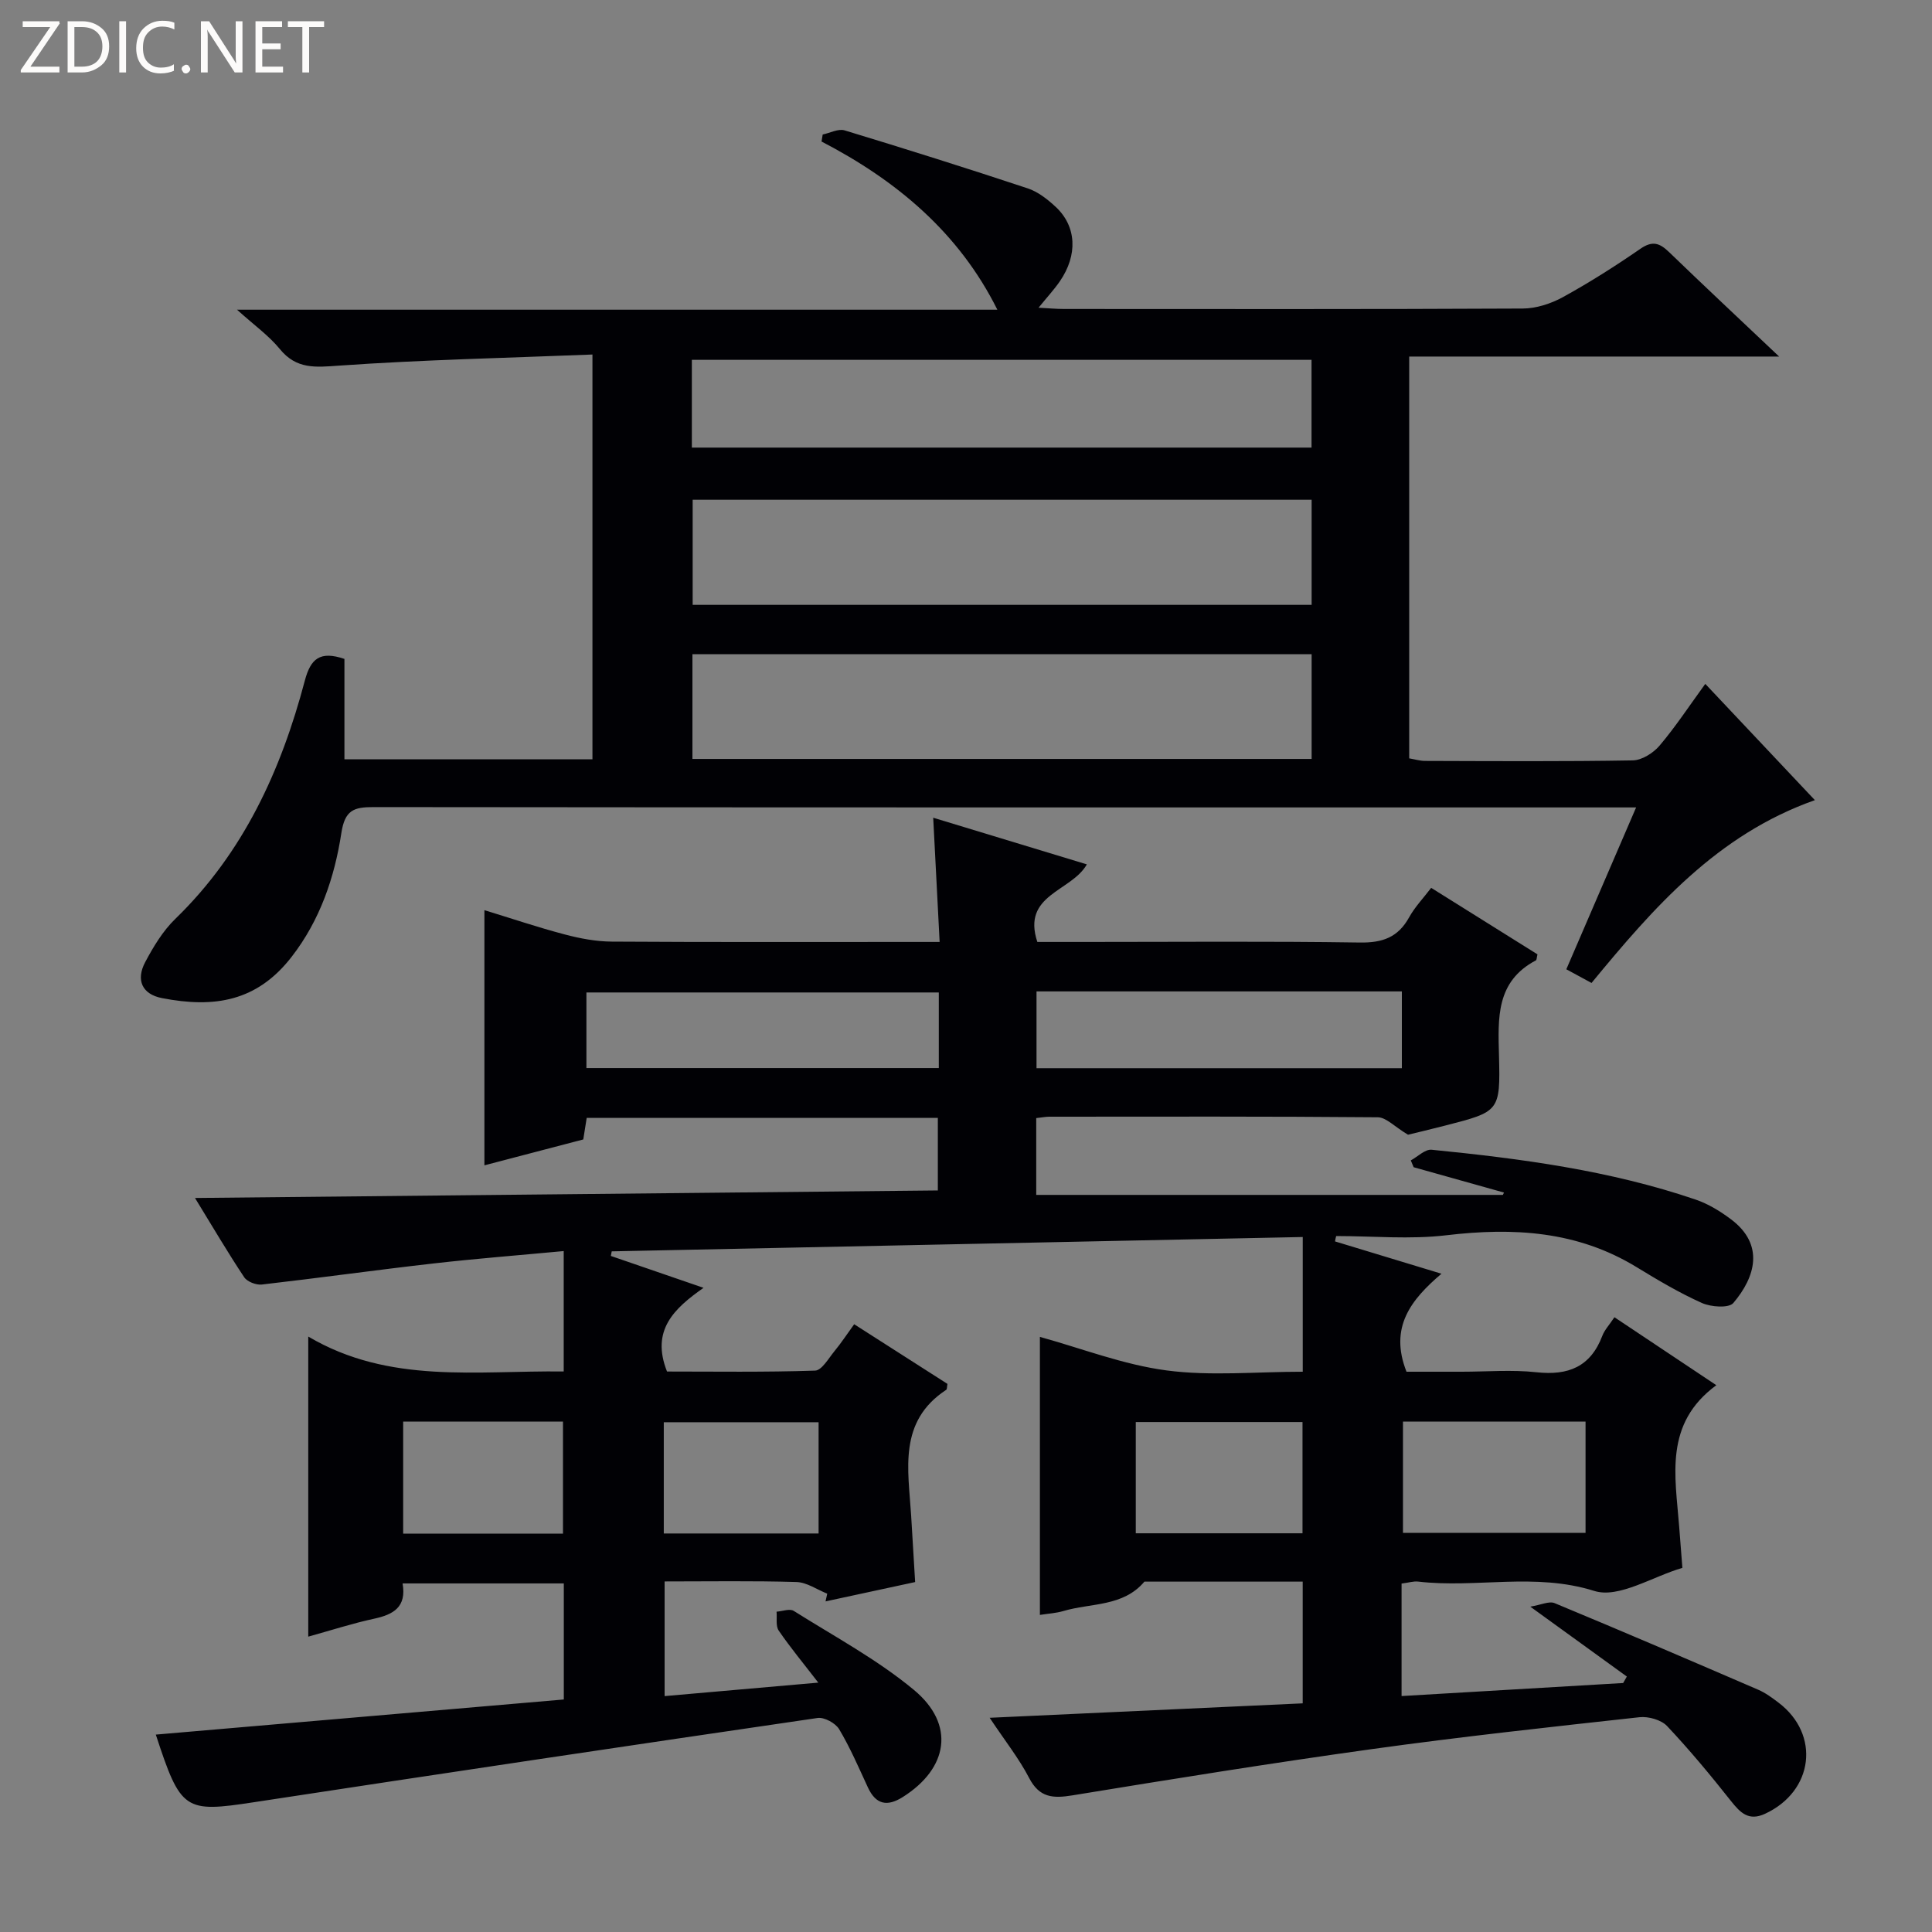 <svg enable-background="new 0 0 400 400" viewBox="0 0 400 400" xmlns="http://www.w3.org/2000/svg"><rect x="0" y="0" width="400" height="400" fill="#808080" stroke="none"/><g fill="#fcfbfa"><path d="m12.4 4.8-6.1 9h6v1.2h-8v-.5l6.1-8.9h-5.7v-1.2h7.6v.4z"/><path d="m14 15v-10.6h3c1.6 0 2.9.5 4 1.4s1.6 2.2 1.6 3.8-.5 3-1.6 3.9-2.4 1.5-4 1.5zm1.4-9.4v8.2h1.6c1.3 0 2.4-.4 3.1-1.1s1.1-1.8 1.1-3.1-.4-2.3-1.2-3-1.8-1-3.1-1z"/><path d="m26.1 4.4v10.6h-1.4v-10.6z"/><path d="m36.1 14.6c-.8.4-1.8.6-2.9.6-1.5 0-2.7-.5-3.6-1.4s-1.4-2.2-1.4-3.8c0-1.7.5-3.1 1.5-4.1s2.3-1.6 3.9-1.6c1 0 1.8.1 2.5.4v1.4c-.8-.4-1.6-.6-2.5-.6-1.2 0-2.1.4-2.9 1.2s-1.1 1.8-1.1 3.2c0 1.3.3 2.3 1 3s1.6 1.1 2.7 1.1c1 0 2-.2 2.7-.7v1.3z"/><path d="m37.6 14.3c0-.2.1-.5.3-.6s.4-.3.6-.3c.3 0 .5.1.6.3s.3.4.3.6-.1.4-.3.6-.4.3-.6.3c-.3 0-.5-.1-.6-.3s-.3-.4-.3-.6z"/><path d="m50.2 15h-1.6l-5.3-8.2c-.2-.2-.3-.5-.4-.7 0 .2.1.7.1 1.5v7.4h-1.4v-10.6h1.7l5.2 8.1c.2.4.4.6.4.7 0-.3-.1-.8-.1-1.5v-7.3h1.4z"/><path d="m58.6 15h-5.7v-10.6h5.5v1.2h-4.1v3.4h3.8v1.2h-3.8v3.6h4.3z"/><path d="m67.1 5.6h-3.1v9.4h-1.4v-9.4h-3v-1.2h7.5z"/></g><path d="m276.4 257.02c7.02 2.13 14.04 4.26 22.04 6.69-6.27 5.34-10.88 11.06-7.24 20.29h11.43c5.17 0 10.38-.45 15.49.11 6.59.72 11.2-1.14 13.63-7.56.46-1.2 1.42-2.21 2.5-3.83 7.06 4.71 14 9.33 21.1 14.07-10.86 7.97-8.5 18.79-7.7 29.22.2 2.65.41 5.3.67 8.6-6.16 1.79-13.17 6.37-18.23 4.78-12.31-3.87-24.43-.53-36.49-1.94-.94-.11-1.92.22-3.42.41v11.51 11.78c15.57-.92 30.72-1.81 45.88-2.7.25-.45.5-.9.76-1.34-6.28-4.55-12.57-9.1-19.99-14.47 2.19-.35 3.89-1.2 5.03-.73 14.11 5.85 28.14 11.88 42.16 17.93 1.51.65 2.88 1.67 4.2 2.67 8.73 6.61 7.26 18.38-2.8 23.02-3.36 1.55-5.09-.19-7.04-2.65-4.22-5.33-8.57-10.58-13.23-15.52-1.22-1.29-3.86-2.03-5.71-1.83-18.48 2.03-36.97 4.04-55.38 6.6-20.72 2.88-41.38 6.2-62.02 9.58-4.04.66-6.84.5-8.97-3.6-2.11-4.06-5.01-7.71-8.17-12.46 22.16-1.02 43.33-2 64.81-2.99 0-8.34 0-16.42 0-25.2-10.89 0-21.83 0-32.77 0-4.43 5.24-11.08 4.39-16.79 6.09-1.53.45-3.16.53-4.85.8 0-19.52 0-38.6 0-57.56 8.64 2.38 17.28 5.76 26.22 6.94 9.15 1.21 18.58.27 28.2.27 0-9.37 0-18.41 0-27.89-47.85.99-95.46 1.98-143.07 2.97-.06.32-.12.63-.18.95 6.13 2.11 12.26 4.22 19.19 6.6-6.09 4.28-10.95 8.78-7.56 17.33 9.83 0 20.25.16 30.66-.19 1.39-.05 2.78-2.54 4.01-4.03 1.36-1.64 2.53-3.44 4.08-5.57 6.64 4.25 13.02 8.33 19.31 12.35-.12.63-.07 1.11-.26 1.23-9.98 6.56-7.85 16.49-7.26 25.99.28 4.47.54 8.94.83 13.81-6.35 1.37-12.45 2.68-18.55 4 .12-.53.23-1.07.35-1.6-2.12-.84-4.23-2.35-6.38-2.41-8.96-.27-17.94-.12-27.29-.12v23.74c10.52-.92 20.83-1.83 31.82-2.79-3.07-3.98-5.8-7.27-8.2-10.78-.65-.96-.32-2.59-.44-3.91 1.2-.08 2.72-.68 3.54-.17 8.42 5.3 17.31 10.07 24.91 16.38 8.59 7.14 7.11 16.22-2.32 22.17-3.22 2.03-5.57 1.57-7.22-1.99-1.89-4.07-3.66-8.21-5.95-12.05-.75-1.26-3.07-2.53-4.46-2.33-38.92 5.69-77.82 11.5-116.71 17.44-14.35 2.19-15.15 1.78-20.31-14 28.09-2.42 56.17-4.84 84.47-7.27 0-8.43 0-16.02 0-24.03-10.99 0-22.02 0-33.38 0 .86 4.92-1.92 6.45-5.91 7.31-4.49.97-8.89 2.4-13.62 3.71 0-20.58 0-40.69 0-62.13 16.8 9.92 34.84 7 52.89 7.23 0-8.31 0-16.36 0-24.93-9.14.86-18.04 1.55-26.91 2.56-11.88 1.35-23.72 3.01-35.59 4.37-1.18.13-3.03-.58-3.65-1.51-3.39-5.09-6.48-10.36-10.19-16.41 51.7-.53 102.52-1.04 153.8-1.56 0-5.06 0-9.91 0-15.02-24.31 0-48.39 0-72.7 0-.25 1.58-.47 3-.71 4.46-6.88 1.8-13.58 3.56-20.47 5.36 0-17.73 0-34.97 0-52.83 5.63 1.72 11.07 3.56 16.61 5.02 3.17.84 6.5 1.47 9.76 1.49 20.66.13 41.33.07 61.99.07h5.89c-.45-8.68-.87-16.89-1.33-25.72 10.77 3.27 21.17 6.43 31.81 9.66-3.21 5.67-13.52 6.19-10.25 16.06h9.79c19 0 38-.17 56.99.12 4.7.07 7.9-1.07 10.19-5.21 1.19-2.15 2.95-3.98 4.57-6.11 7.54 4.71 14.82 9.27 22.01 13.77-.17.67-.15 1.15-.34 1.25-8.29 4.38-7.83 11.95-7.63 19.73.3 11.56.08 11.58-11.11 14.46-3.05.79-6.11 1.51-7.73 1.9-2.81-1.68-4.53-3.6-6.26-3.61-22.66-.2-45.33-.13-67.99-.12-.8 0-1.6.17-2.72.29v15.9h96.61c.08-.16.16-.32.24-.48-6.24-1.75-12.48-3.5-18.71-5.25-.2-.47-.39-.94-.59-1.41 1.44-.78 2.96-2.34 4.31-2.21 18.51 1.84 36.94 4.28 54.66 10.32 2.62.89 5.13 2.43 7.36 4.11 6.94 5.24 5.02 11.92.45 17.3-.94 1.11-4.63.84-6.51 0-4.68-2.1-9.14-4.75-13.53-7.43-12.28-7.5-25.5-8.24-39.4-6.59-7.5.89-15.19.16-22.79.16-.11.36-.17.73-.24 1.11zm-61.8-51.76v15.9h75.64c0-5.53 0-10.62 0-15.9-25.3 0-50.25 0-75.64 0zm-20.23.22c-24.69 0-48.87 0-72.96 0v15.65h72.96c0-5.41 0-10.36 0-15.65zm96.1 111.88h37.8c0-7.66 0-15.23 0-23.03-12.7 0-25.1 0-37.8 0zm-55.32.09h34.52c0-7.93 0-15.48 0-23.03-11.68 0-23.03 0-34.52 0zm-151.68-23.13v23.21h33.09c0-7.94 0-15.62 0-23.21-11.21 0-22 0-33.09 0zm53.96 23.17h32.05c0-7.89 0-15.45 0-23.03-10.89 0-21.43 0-32.05 0z" fill="#010105"/><path d="m338.74 167.17c-2.69 0-4.33 0-5.98 0-85.15 0-170.31.02-255.46-.07-4.09 0-5.9.64-6.63 5.39-1.41 9.2-4.42 18.04-10.29 25.61-7.18 9.26-16 10.65-26.83 8.55-4.15-.8-5.45-3.75-3.49-7.45 1.7-3.2 3.66-6.46 6.23-8.95 14.11-13.68 21.91-30.76 26.82-49.33 1.21-4.56 3.13-6.21 8.2-4.5v20.79h51.35c0-27.77 0-55.2 0-83.81-17.7.71-35.12 1.08-52.48 2.3-4.9.35-8.8.78-12.24-3.43-2.27-2.78-5.3-4.93-8.87-8.15h157.42c-7.96-15.98-20.88-26.76-36.4-34.82.08-.48.16-.97.24-1.45 1.52-.32 3.23-1.25 4.53-.86 12.69 3.85 25.34 7.84 37.92 12.01 2.12.7 4.1 2.26 5.78 3.82 4.34 4.03 4.62 9.97.87 15.42-1.2 1.74-2.65 3.3-4.41 5.47 2.11.11 3.68.26 5.25.26 31.66.01 63.32.07 94.98-.09 2.79-.01 5.84-1 8.31-2.35 5.53-3.04 10.88-6.44 16.08-10.03 2.5-1.73 3.99-1.17 5.92.69 7.3 7.05 14.7 13.97 22.79 21.63-25.93 0-51.09 0-76.59 0v83.19c1.1.18 2.2.53 3.29.53 14.33.04 28.66.14 42.99-.11 1.9-.03 4.26-1.53 5.56-3.06 3.31-3.91 6.14-8.22 9.46-12.78 7.65 8.12 15 15.91 22.69 24.07-20.22 7.14-33.35 22.2-46.24 37.85-1.8-.97-3.36-1.82-5.22-2.83 4.75-11.03 9.4-21.79 14.45-33.51zm-67.18-63.7c-42.92 0-85.58 0-128.15 0v21.76h128.15c0-7.43 0-14.5 0-21.76zm0 31.98c-43.05 0-85.48 0-128.2 0v21.68h128.2c0-7.42 0-14.37 0-21.68zm-128.32-42.78h128.3c0-6.24 0-12.15 0-18.17-42.95 0-85.6 0-128.3 0z" fill="#010105"/></svg>